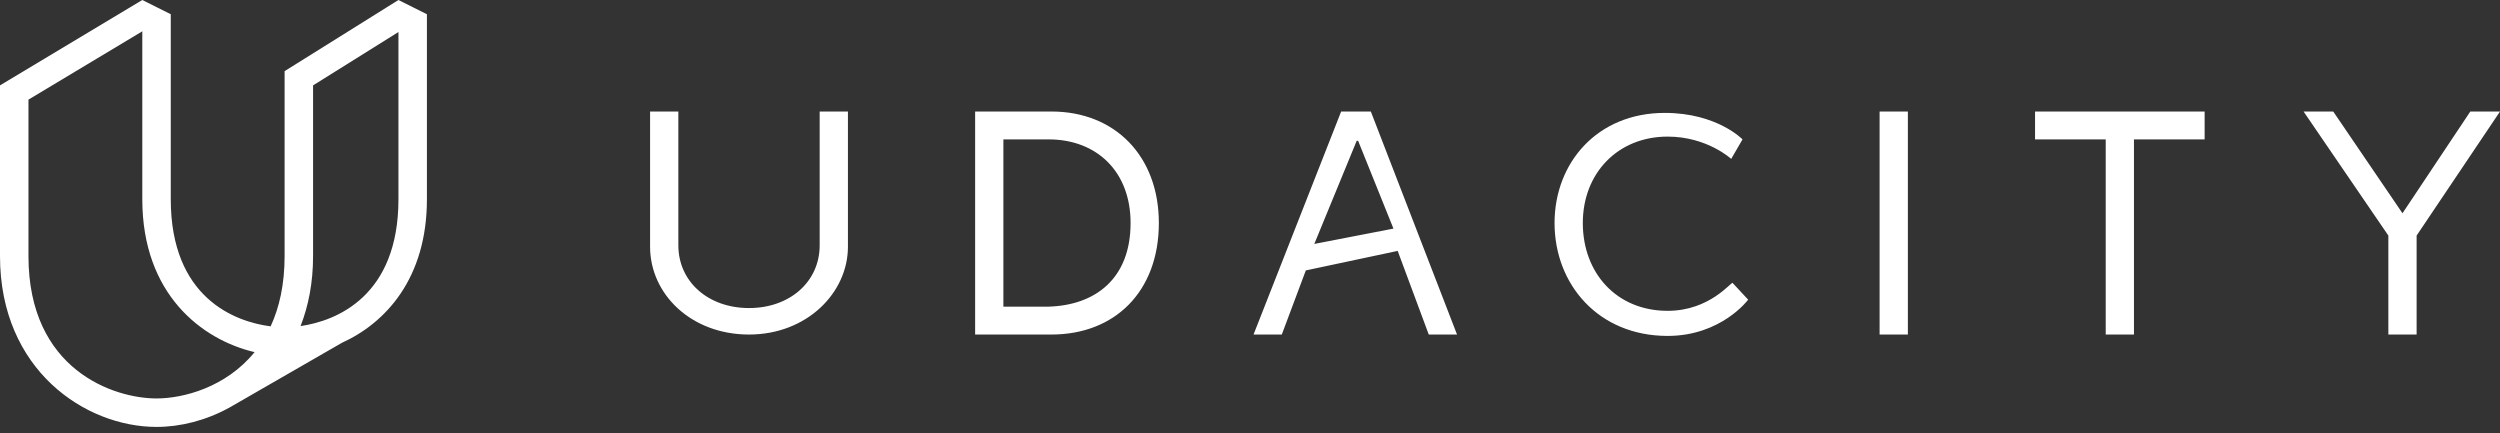 <svg width="150" height="26" viewBox="0 0 150 26" fill="none" xmlns="http://www.w3.org/2000/svg">
<rect x="0" y="0" width="150" height="26" fill="#333333" stroke="none"/>
<path fill-rule="evenodd" clip-rule="evenodd" d="M49.18 14.719C49.18 16.894 47.4 18.483 44.941 18.483C42.482 18.483 40.701 16.894 40.701 14.719V6.691H39.005V14.803C39.005 17.646 41.464 20.072 44.941 20.072C48.417 20.072 50.876 17.563 50.876 14.803V6.691H49.18V14.719ZM63.087 6.691H58.508V20.072H63.087C66.902 20.072 69.531 17.479 69.531 13.381C69.531 9.367 66.902 6.691 63.087 6.691V6.691ZM62.917 18.399H60.203V8.363H62.917C65.8 8.363 67.835 10.287 67.835 13.381C67.835 16.726 65.715 18.315 62.917 18.399V18.399ZM100.057 18.65C97.004 18.65 94.969 16.392 94.969 13.381C94.969 10.37 97.089 8.196 100.057 8.196C102.431 8.196 103.872 9.534 103.872 9.534L104.551 8.363C104.551 8.363 103.024 6.774 99.887 6.774C95.817 6.774 93.273 9.785 93.273 13.381C93.273 17.061 95.902 20.155 100.057 20.155C103.279 20.155 104.89 17.981 104.89 17.981L103.957 16.977C103.872 16.894 102.6 18.65 100.057 18.65V18.65ZM112.776 6.691H114.472V20.072H112.776V6.691ZM122.103 8.363H126.343V20.072H128.038V8.363H132.278V6.691H122.103V8.363ZM148.219 6.691L144.149 12.796L139.994 6.691H138.214L143.301 14.134V20.072H144.997V14.134L150 6.691L148.219 6.691ZM80.469 6.691L75.212 20.072H76.908L78.349 16.225L83.861 15.054L85.726 20.072H87.422L82.25 6.691H80.469L80.469 6.691ZM78.858 14.636L81.402 8.447H81.487L83.607 13.716L78.858 14.636V14.636Z" fill="white"/>
<path fill-rule="evenodd" clip-rule="evenodd" d="M24.761 0.427L25.615 0.854V11.954C25.615 16.694 23.148 19.378 20.496 20.577L20.5 20.577L13.993 24.324C13.943 24.354 13.892 24.383 13.842 24.411L13.768 24.454L13.77 24.452C12.366 25.227 10.831 25.615 9.392 25.615C5.123 25.615 0 22.2 0 15.369V5.123L1.708 5.977V15.369C1.708 22.2 6.831 23.907 9.392 23.907C10.979 23.907 13.549 23.252 15.275 21.128C12.109 20.383 8.538 17.656 8.538 11.954V1.878L1.708 5.977L0 5.123L8.538 0L9.392 0.427L10.246 0.854V11.954C10.246 17.879 14.101 19.307 16.238 19.581C16.757 18.461 17.076 17.075 17.076 15.369V4.269L18.784 5.123V15.369C18.784 16.951 18.509 18.349 18.034 19.565C20.191 19.253 23.907 17.771 23.907 11.954V1.921L18.784 5.123L17.076 4.269L23.907 0L24.761 0.427Z" fill="white"/>
</svg>

